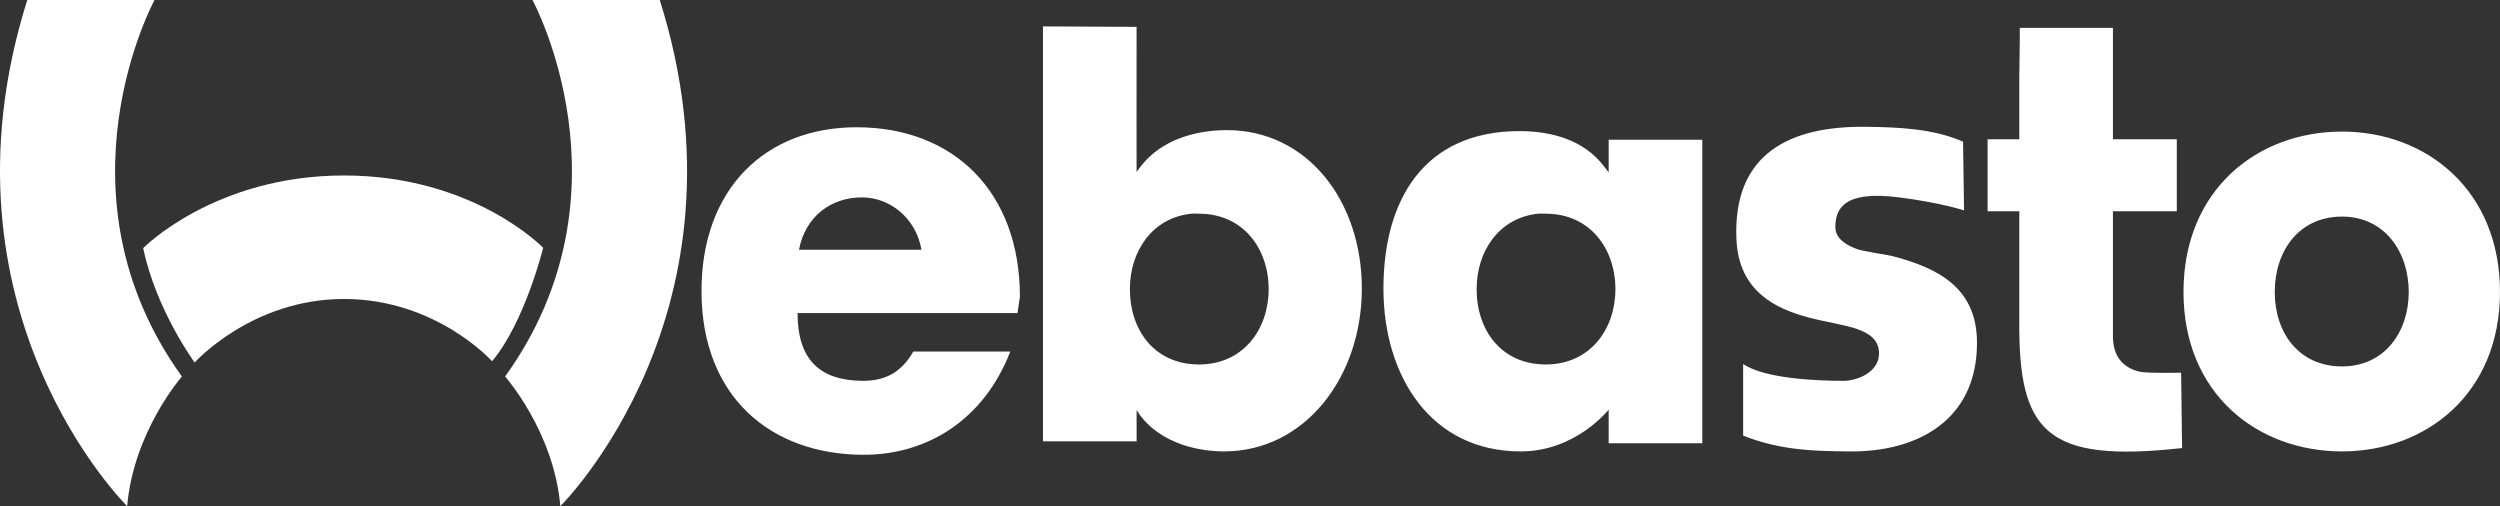 <?xml version="1.0" encoding="UTF-8"?>
<svg xmlns="http://www.w3.org/2000/svg" id="Ebene_2" data-name="Ebene 2" viewBox="0 0 1011.12 204.72">
  <rect x="0" y="0" width="1011.12" height="204.72" fill="#333333" stroke="none"/>
  <defs>
    <style>
      .cls-1 {
        fill: #fff;
      }
    </style>
  </defs>
  <g id="Ebene_1-2" data-name="Ebene 1">
    <g>
      <path id="path2536" class="cls-1" d="M11.03,0C-28.64,125.84,51.43,204.72,51.43,204.72c2.61-30.21,22.14-52.44,22.14-52.44C20.08,77.94,62.5,0,62.5,0H11.03ZM215.36,0s42.42,77.94-11.07,152.28c0,0,19.73,22.23,22.34,52.44,0,0,79.87-78.87,40.21-204.72h-51.47ZM421.83,10.68v167.81h37.87v-12.62c7.44,12.07,22.48,16.7,35.35,16.7,32.75,0,55.74-30.08,55.74-65.84,0-35.51-22.06-64.1-54.58-64.1-12.66,0-26.45,3.88-34.77,14.57l-1.75,2.33s-.05-37.69,0-58.66l-37.87-.19ZM816.89,11.27v5.44l-.19,14.37v25.25h-12.82v29.13h12.82v43.9c-.4,45.24,10.64,57.97,65.84,51.86l-.39-30.49c-1.93.05-13.88.26-16.7-.39-5.76-1.32-10.57-5.05-10.88-13.6v-51.28h25.83v-29.13h-25.83V11.27h-37.68ZM754.73,51.28c-30.46-.37-53.92,10.53-52.44,45.45.9,21.23,16.07,28.16,29.13,31.66,6.7,1.79,14.58,2.9,19.62,4.66,5.17,1.81,8.93,4.51,8.93,9.91,0,7.63-8.91,11.07-14.37,11.07-10.43,0-31.73-.81-40.59-6.8v28.94c15.33,6.15,29.62,6.25,42.92,6.41,27.53.32,51.66-12.61,51.66-43.9,0-21.93-15.13-30.18-34.38-35.16-1.44-.37-11.89-1.95-13.98-2.72-4.2-1.53-8.93-4.12-8.93-8.93,0-7.24,3.18-14.96,25.83-12.04,16.56,2.12,26.22,5.24,26.22,5.24l-.39-27.77c-11.94-5.28-26.14-5.86-39.23-6.02ZM346.46,51.47c-36.86,0-62.74,24.82-62.74,66.23,0,42.79,28.04,66.23,65.65,66.23,25.53,0,48.51-14.02,59.24-41.76h-39.23c-4.68,8.29-11.26,11.85-20.2,11.85-17.58,0-26.61-8.53-26.61-27.39h88.96l.97-6.6c0-42.47-26.8-68.56-66.04-68.56ZM614.69,53.02c-39.09-.02-55.16,28.19-55.16,63.71,0,35.51,19.29,65.98,55.74,65.84,22.17-.08,35.35-16.9,35.35-16.9v13.6h37.87V56.52h-37.87v13.21l-1.94-2.52c-8.09-10.67-21.33-14.18-33.99-14.18ZM947.21,53.22c-34.22,0-64.1,23.49-64.1,64.87,0,41.37,30.07,64.48,64.1,64.48s63.9-23.35,63.9-64.48-29.68-64.87-63.9-64.87ZM348.6,79.83c11.55,0,21.98,8.65,24.08,21.17h-49.53c2.57-13.53,13.04-21.17,25.44-21.17ZM481.84,86.43c1.06-.11,1.99,0,3.11,0,17.9,0,28.16,14.2,28.16,30.49s-10.32,30.49-28.16,30.49-27.97-13.67-27.97-30.49c0-15.27,9-28.85,24.86-30.49ZM622.08,86.43c1.06-.11,1.99,0,3.11,0,17.89,0,28.16,14.2,28.16,30.49s-10.32,30.49-28.16,30.49-27.97-13.67-27.97-30.49c0-15.27,9-28.85,24.86-30.49ZM947.21,87.6c17.36,0,27,14.4,27,30.49s-9.69,30.11-27,30.11-27.19-13.46-27.19-30.11,9.84-30.49,27.19-30.49Z"></path>
      <path id="path2540" class="cls-1" d="M57.91,100.35s28.83-29.38,81.21-29.38,80.56,29.25,80.56,29.25c0,0-7.4,30.15-20.67,45.88,0,0-22.53-25.18-59.88-25.18s-60.4,25.69-60.4,25.69c0,0-15.65-21.29-20.81-46.27"></path>
    </g>
  </g>
</svg>
